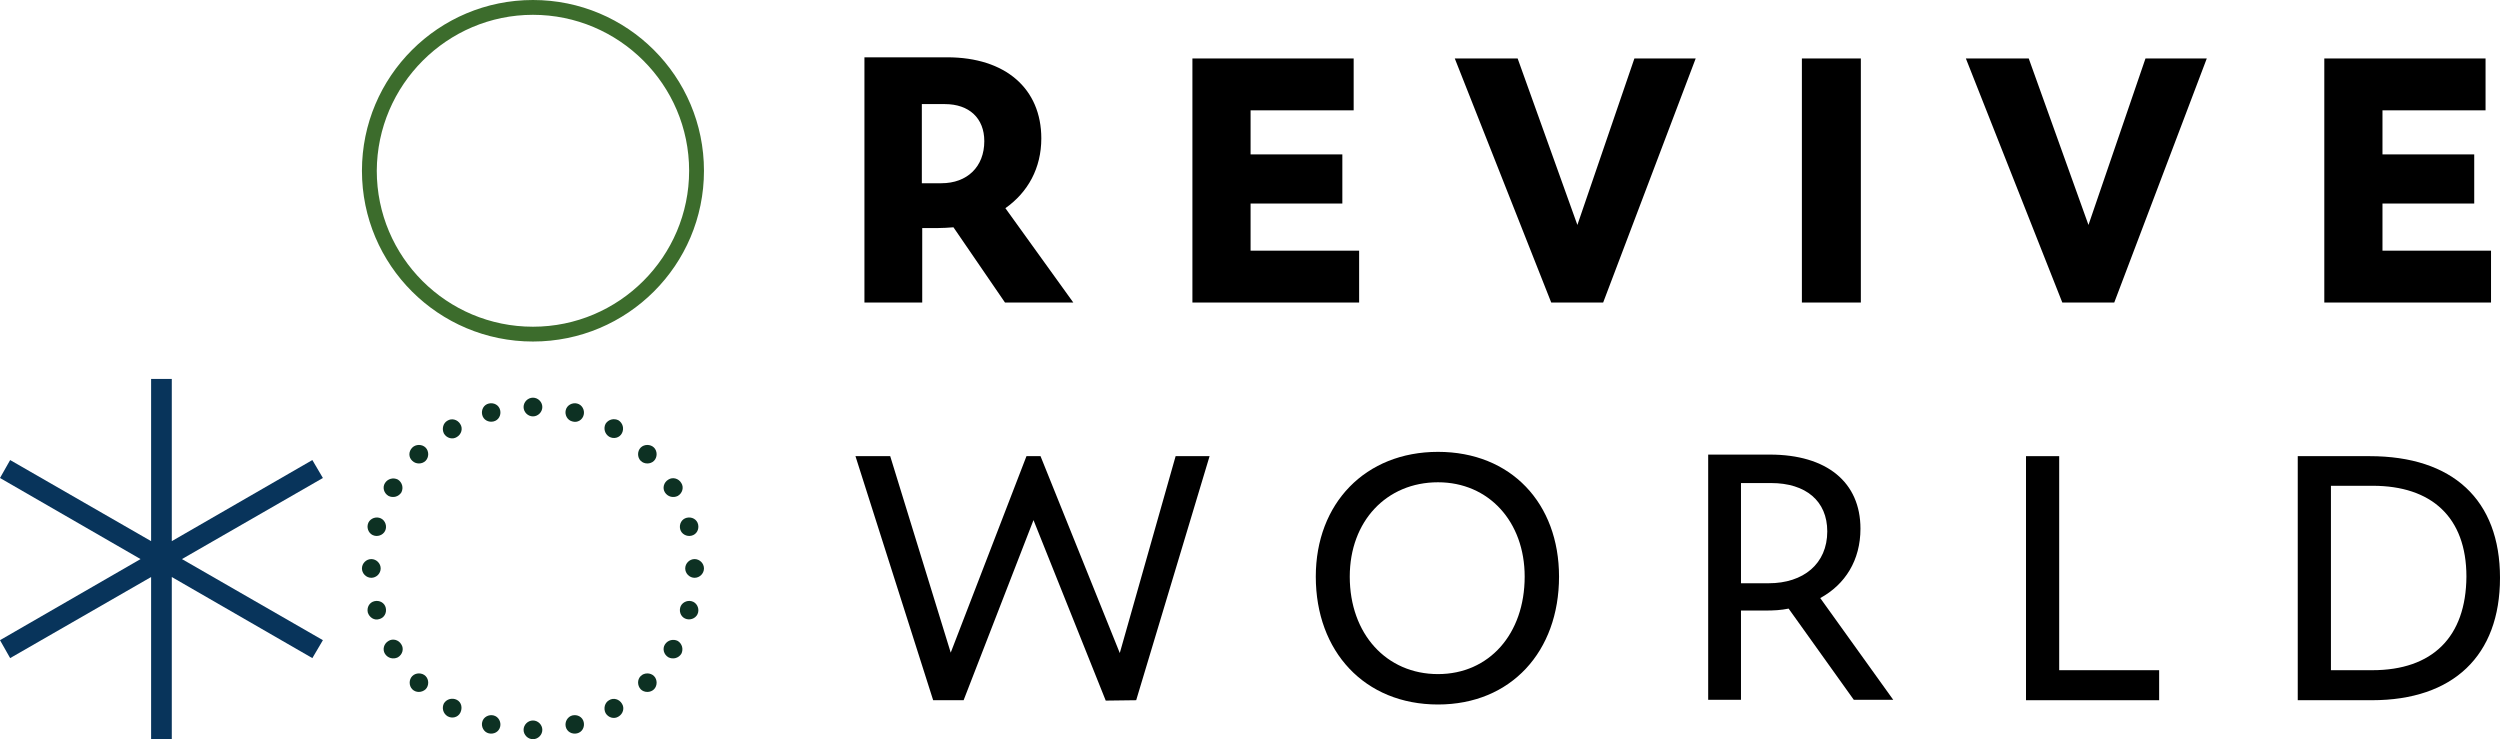 <svg width="301" height="89" viewBox="0 0 301 89" fill="none" xmlns="http://www.w3.org/2000/svg">
<path d="M64.168 0C52.791 0 43.578 9.2 43.578 20.56C43.578 31.92 52.791 41.12 64.168 41.12C75.544 41.12 84.758 31.92 84.758 20.56C84.758 9.2 75.544 0 64.168 0ZM64.168 1.784C74.51 1.784 82.971 10.186 82.971 20.56C82.971 30.887 74.557 39.337 64.168 39.337C53.779 39.337 45.364 30.934 45.364 20.56C45.411 10.233 53.826 1.784 64.168 1.784Z" fill="#3C6C2C"/>
<path d="M38.877 57.55L37.607 55.39L20.684 65.154V45.627H18.193V65.154L1.222 55.39L0 57.55L16.923 67.313L0 77.077L1.222 79.236L18.193 69.473V89H20.684V69.473L37.607 79.236L38.877 77.077L21.906 67.313L38.877 57.55Z" fill="#08345B"/>
<path d="M64.168 47.88C64.779 47.88 65.296 48.396 65.296 49.006C65.296 49.617 64.779 50.133 64.168 50.133C63.556 50.133 63.039 49.617 63.039 49.006C63.039 48.396 63.556 47.88 64.168 47.88Z" fill="#0D3123"/>
<path d="M64.168 86.747C64.779 86.747 65.296 87.263 65.296 87.873C65.296 88.484 64.779 89 64.168 89C63.556 89 63.039 88.484 63.039 87.873C63.039 87.263 63.556 86.747 64.168 86.747Z" fill="#0D3123"/>
<path d="M58.855 48.584C59.467 48.443 60.078 48.772 60.219 49.382C60.36 49.992 60.031 50.602 59.42 50.743C58.809 50.884 58.197 50.555 58.056 49.945C57.915 49.335 58.244 48.725 58.855 48.584Z" fill="#0D3123"/>
<path d="M68.916 86.137C69.527 85.996 70.138 86.324 70.279 86.935C70.42 87.545 70.091 88.155 69.48 88.296C68.869 88.437 68.257 88.108 68.116 87.498C67.975 86.888 68.352 86.277 68.916 86.137Z" fill="#0D3123"/>
<path d="M53.873 50.649C54.39 50.321 55.095 50.508 55.424 51.072C55.753 51.588 55.565 52.292 55.001 52.621C54.484 52.949 53.778 52.762 53.449 52.198C53.167 51.635 53.355 50.931 53.873 50.649Z" fill="#0D3123"/>
<path d="M73.334 84.306C73.852 83.977 74.557 84.165 74.886 84.728C75.215 85.245 75.027 85.949 74.463 86.277C73.945 86.606 73.24 86.418 72.911 85.855C72.629 85.292 72.817 84.588 73.334 84.306Z" fill="#0D3123"/>
<path d="M49.642 53.888C50.065 53.466 50.817 53.466 51.24 53.888C51.663 54.311 51.663 55.062 51.24 55.484C50.817 55.907 50.065 55.907 49.642 55.484C49.172 55.062 49.172 54.358 49.642 53.888Z" fill="#0D3123"/>
<path d="M77.142 81.396C77.565 80.973 78.317 80.973 78.74 81.396C79.163 81.818 79.163 82.569 78.74 82.992C78.317 83.414 77.565 83.414 77.142 82.992C76.719 82.522 76.719 81.818 77.142 81.396Z" fill="#0D3123"/>
<path d="M46.351 58.16C46.68 57.643 47.338 57.456 47.902 57.737C48.419 58.066 48.608 58.723 48.325 59.286C47.996 59.803 47.338 59.99 46.774 59.709C46.21 59.38 46.022 58.676 46.351 58.16Z" fill="#0D3123"/>
<path d="M80.057 77.593C80.386 77.077 81.044 76.889 81.608 77.171C82.125 77.499 82.313 78.157 82.031 78.72C81.702 79.236 81.044 79.424 80.48 79.142C79.916 78.814 79.728 78.11 80.057 77.593Z" fill="#0D3123"/>
<path d="M44.283 63.136C44.424 62.525 45.082 62.197 45.646 62.338C46.257 62.478 46.586 63.136 46.445 63.699C46.304 64.309 45.646 64.638 45.082 64.497C44.471 64.356 44.142 63.699 44.283 63.136Z" fill="#0D3123"/>
<path d="M81.89 73.181C82.031 72.571 82.689 72.242 83.253 72.383C83.865 72.524 84.194 73.181 84.052 73.744C83.912 74.355 83.253 74.683 82.689 74.542C82.078 74.401 81.749 73.791 81.89 73.181Z" fill="#0D3123"/>
<path d="M43.578 68.44C43.578 67.83 44.095 67.313 44.706 67.313C45.317 67.313 45.834 67.83 45.834 68.44C45.834 69.05 45.317 69.567 44.706 69.567C44.095 69.567 43.578 69.05 43.578 68.44Z" fill="#0D3123"/>
<path d="M82.501 68.44C82.501 67.83 83.018 67.313 83.629 67.313C84.241 67.313 84.758 67.83 84.758 68.44C84.758 69.05 84.241 69.567 83.629 69.567C83.018 69.567 82.501 69.05 82.501 68.44Z" fill="#0D3123"/>
<path d="M44.283 73.744C44.142 73.134 44.471 72.524 45.082 72.383C45.693 72.242 46.304 72.571 46.445 73.181C46.586 73.791 46.257 74.401 45.646 74.542C45.082 74.73 44.471 74.355 44.283 73.744Z" fill="#0D3123"/>
<path d="M81.89 63.699C81.749 63.089 82.078 62.478 82.689 62.338C83.3 62.197 83.912 62.525 84.052 63.136C84.194 63.746 83.865 64.356 83.253 64.497C82.689 64.638 82.031 64.309 81.89 63.699Z" fill="#0D3123"/>
<path d="M46.351 78.72C46.022 78.204 46.21 77.499 46.774 77.171C47.291 76.842 47.996 77.03 48.325 77.593C48.655 78.11 48.467 78.814 47.902 79.142C47.338 79.424 46.68 79.236 46.351 78.72Z" fill="#0D3123"/>
<path d="M80.057 59.286C79.728 58.77 79.916 58.066 80.48 57.737C80.997 57.409 81.702 57.596 82.031 58.16C82.36 58.676 82.172 59.38 81.608 59.709C81.044 59.99 80.386 59.803 80.057 59.286Z" fill="#0D3123"/>
<path d="M49.642 82.992C49.219 82.569 49.219 81.818 49.642 81.396C50.065 80.973 50.817 80.973 51.24 81.396C51.663 81.818 51.663 82.569 51.24 82.992C50.77 83.414 50.065 83.414 49.642 82.992Z" fill="#0D3123"/>
<path d="M77.142 55.484C76.719 55.062 76.719 54.311 77.142 53.888C77.565 53.466 78.317 53.466 78.74 53.888C79.163 54.311 79.163 55.062 78.74 55.484C78.317 55.907 77.565 55.907 77.142 55.484Z" fill="#0D3123"/>
<path d="M53.873 86.23C53.355 85.902 53.167 85.245 53.449 84.681C53.778 84.165 54.437 83.977 55.001 84.259C55.565 84.541 55.706 85.245 55.424 85.808C55.142 86.371 54.437 86.559 53.873 86.23Z" fill="#0D3123"/>
<path d="M73.334 52.574C72.817 52.245 72.629 51.588 72.911 51.025C73.24 50.508 73.898 50.321 74.463 50.602C74.98 50.931 75.168 51.588 74.886 52.151C74.604 52.715 73.898 52.902 73.334 52.574Z" fill="#0D3123"/>
<path d="M58.855 88.296C58.244 88.155 57.915 87.498 58.056 86.935C58.197 86.324 58.855 85.996 59.42 86.137C60.031 86.277 60.36 86.935 60.219 87.498C60.078 88.108 59.467 88.437 58.855 88.296Z" fill="#0D3123"/>
<path d="M68.915 50.743C68.304 50.602 67.975 49.945 68.116 49.382C68.257 48.772 68.915 48.443 69.48 48.584C70.091 48.725 70.42 49.382 70.279 49.945C70.138 50.555 69.527 50.931 68.915 50.743Z" fill="#0D3123"/>
<path d="M285.299 54.921H276.649V84.306H285.581C295.359 84.306 301 78.955 301 69.567C301 60.178 295.312 54.921 285.299 54.921ZM285.628 80.692H280.645V58.488H285.675C292.726 58.488 296.957 62.244 296.957 69.426C296.91 76.701 292.867 80.692 285.628 80.692Z" fill="black"/>
<path d="M247.927 80.692V54.921H243.931V84.306H259.961V80.692H247.927Z" fill="black"/>
<path d="M219.157 72.007C222.166 70.365 223.999 67.454 223.999 63.652C223.999 58.066 219.956 54.733 213.093 54.733H205.665V84.259H209.614V73.51H212.529C213.563 73.51 214.456 73.463 215.349 73.275L223.2 84.259H227.948L219.157 72.007ZM212.952 70.224H209.614V58.16H213.234C217.418 58.16 220.003 60.319 220.003 63.98C220.003 67.877 217.136 70.224 212.952 70.224Z" fill="black"/>
<path d="M173.135 54.404C164.391 54.404 158.421 60.601 158.421 69.426C158.421 78.438 164.297 84.822 173.135 84.822C181.926 84.822 187.708 78.438 187.708 69.426C187.708 60.601 181.926 54.404 173.135 54.404ZM173.135 81.161C166.93 81.161 162.511 76.326 162.511 69.426C162.511 62.76 166.93 58.066 173.135 58.066C179.246 58.066 183.571 62.807 183.571 69.426C183.571 76.326 179.293 81.161 173.135 81.161Z" fill="black"/>
<path d="M141.545 54.921L134.822 78.626L125.279 54.921H123.587L114.467 78.579L107.181 54.921H102.997L112.352 84.306H116.019L124.433 62.619L133.13 84.353L136.797 84.306L145.634 54.921H141.545Z" fill="black"/>
<path d="M286.85 30.183V24.503H297.897V18.589H286.85V13.284H299.261V7.041H279.846V36.426H299.919V30.183H286.85ZM258.316 7.041L251.452 27.085L244.26 7.041H236.691L248.303 36.426H254.555L265.696 7.041H258.316ZM224.046 7.041H216.947V36.426H224.046V7.041ZM196.781 7.041L189.917 27.085L182.725 7.041H175.156L186.768 36.426H193.02L204.161 7.041H196.781ZM150.57 30.183V24.503H161.618V18.589H150.57V13.284H162.981V7.041H143.566V36.426H163.639V30.183H150.57ZM110.989 22.062V12.533H113.762C116.677 12.533 118.51 14.223 118.51 16.993C118.51 20.091 116.442 22.062 113.339 22.062H110.989ZM129.228 36.426L121.049 25.066C123.775 23.142 125.374 20.232 125.374 16.664C125.374 10.703 121.096 6.9 114.044 6.9H104.078V36.426H111.036V27.46H112.822C113.48 27.46 114.185 27.413 114.796 27.366L121.002 36.426H129.228Z" fill="black"/>
</svg>
